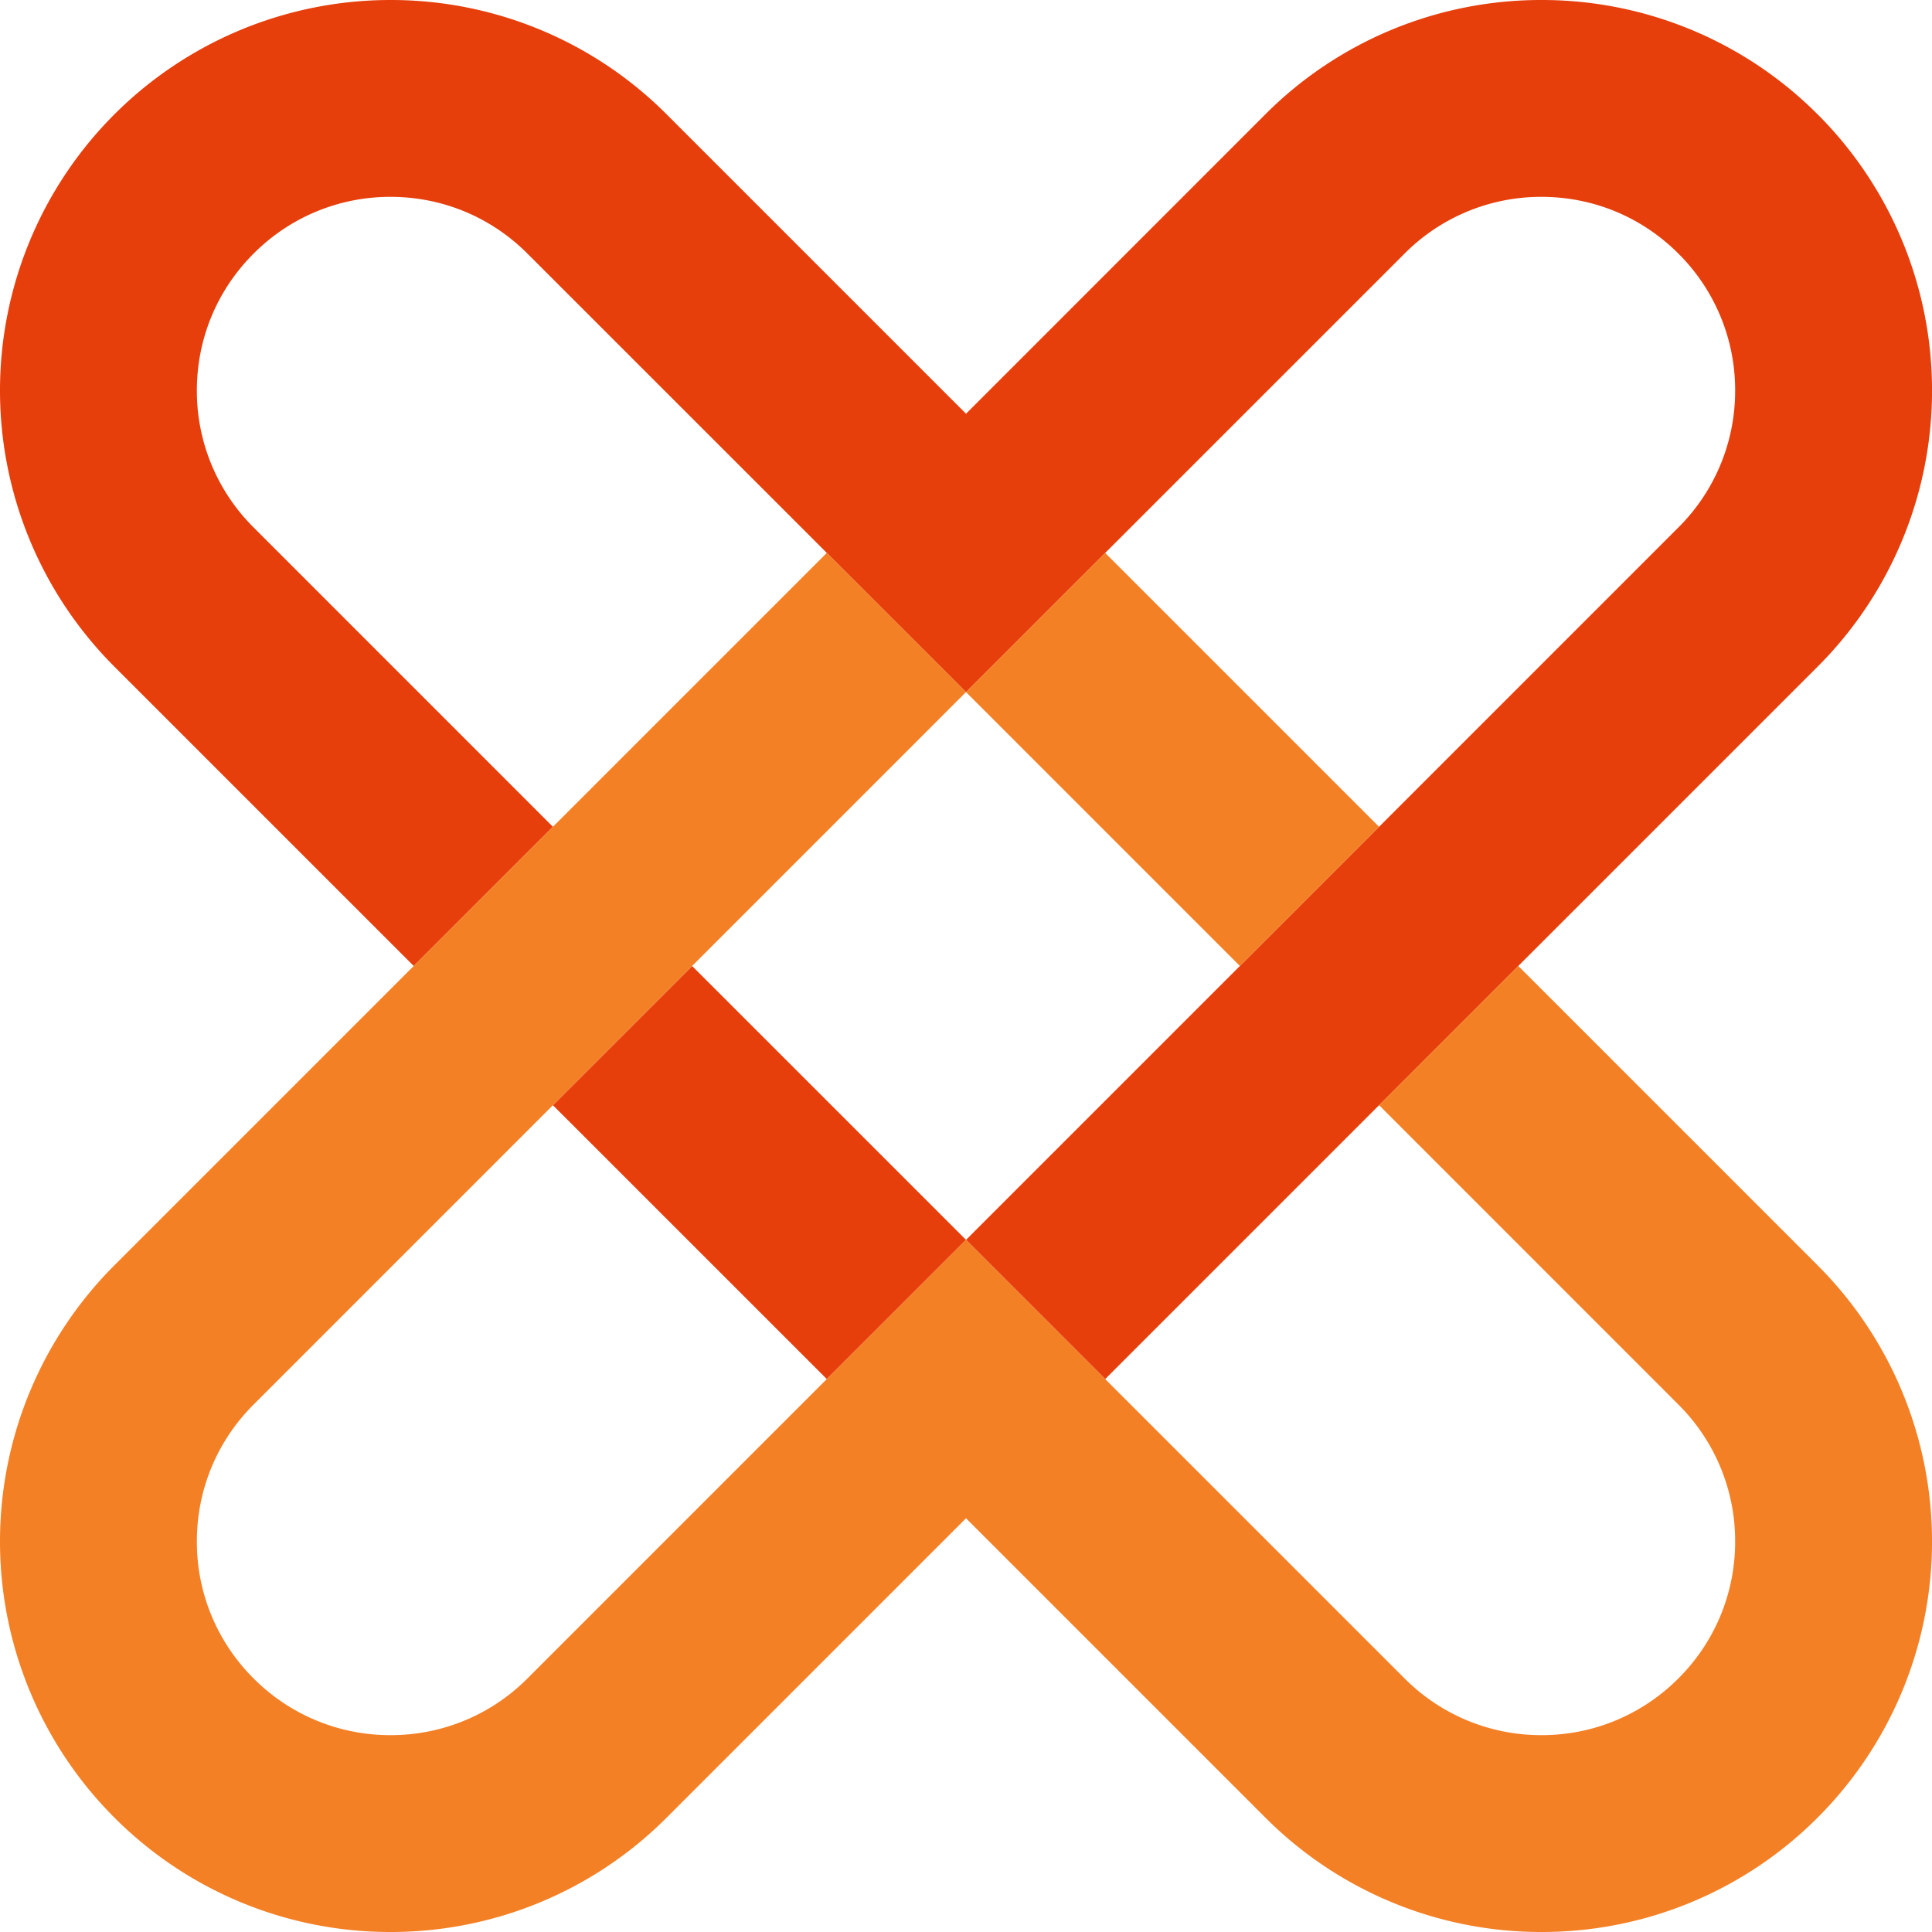 <svg xmlns="http://www.w3.org/2000/svg" width="43.919" height="43.919"><path d="M41.319 2.6A8.85 8.85 0 0035.04 0a8.85 8.85 0 00-6.277 2.6L21.96 9.405 15.155 2.6A8.851 8.851 0 008.877 0 8.877 8.877 0 002.6 15.154l6.805 6.805 3.164-3.164-6.804-6.805a4.373 4.373 0 01-1.29-3.112c0-1.176.458-2.282 1.29-3.113a4.375 4.375 0 013.112-1.29c1.176 0 2.282.458 3.113 1.29l9.97 9.968 9.969-9.968a4.373 4.373 0 013.113-1.29c1.175 0 2.28.458 3.112 1.29a4.373 4.373 0 011.29 3.113 4.373 4.373 0 01-1.29 3.112L21.96 28.185l3.164 3.164L41.32 15.154a8.877 8.877 0 000-12.554z" fill="#e63f0c"/><path d="M21.96 28.185l-6.226-6.225-3.165 3.164 6.226 6.225z" fill="#e63f0c"/><path d="M2.6 41.318a8.85 8.85 0 006.277 2.601 8.852 8.852 0 006.278-2.6l6.805-6.805 6.804 6.804a8.851 8.851 0 006.278 2.601 8.85 8.85 0 006.277-2.6 8.877 8.877 0 000-12.555l-6.805-6.805-3.165 3.164 6.805 6.806a4.372 4.372 0 011.29 3.112 4.371 4.371 0 01-1.29 3.113 4.374 4.374 0 01-3.113 1.29 4.375 4.375 0 01-3.112-1.29l-9.97-9.969-9.969 9.97a4.375 4.375 0 01-3.113 1.289 4.376 4.376 0 01-3.113-1.29 4.373 4.373 0 01-1.289-3.113c0-1.176.458-2.281 1.29-3.112l16.194-16.196-3.164-3.164L2.6 28.764a8.877 8.877 0 000 12.554z" fill="#f48026"/><path d="M21.96 15.733l6.225 6.226 3.164-3.164-6.226-6.226z" fill="#f48026"/></svg>